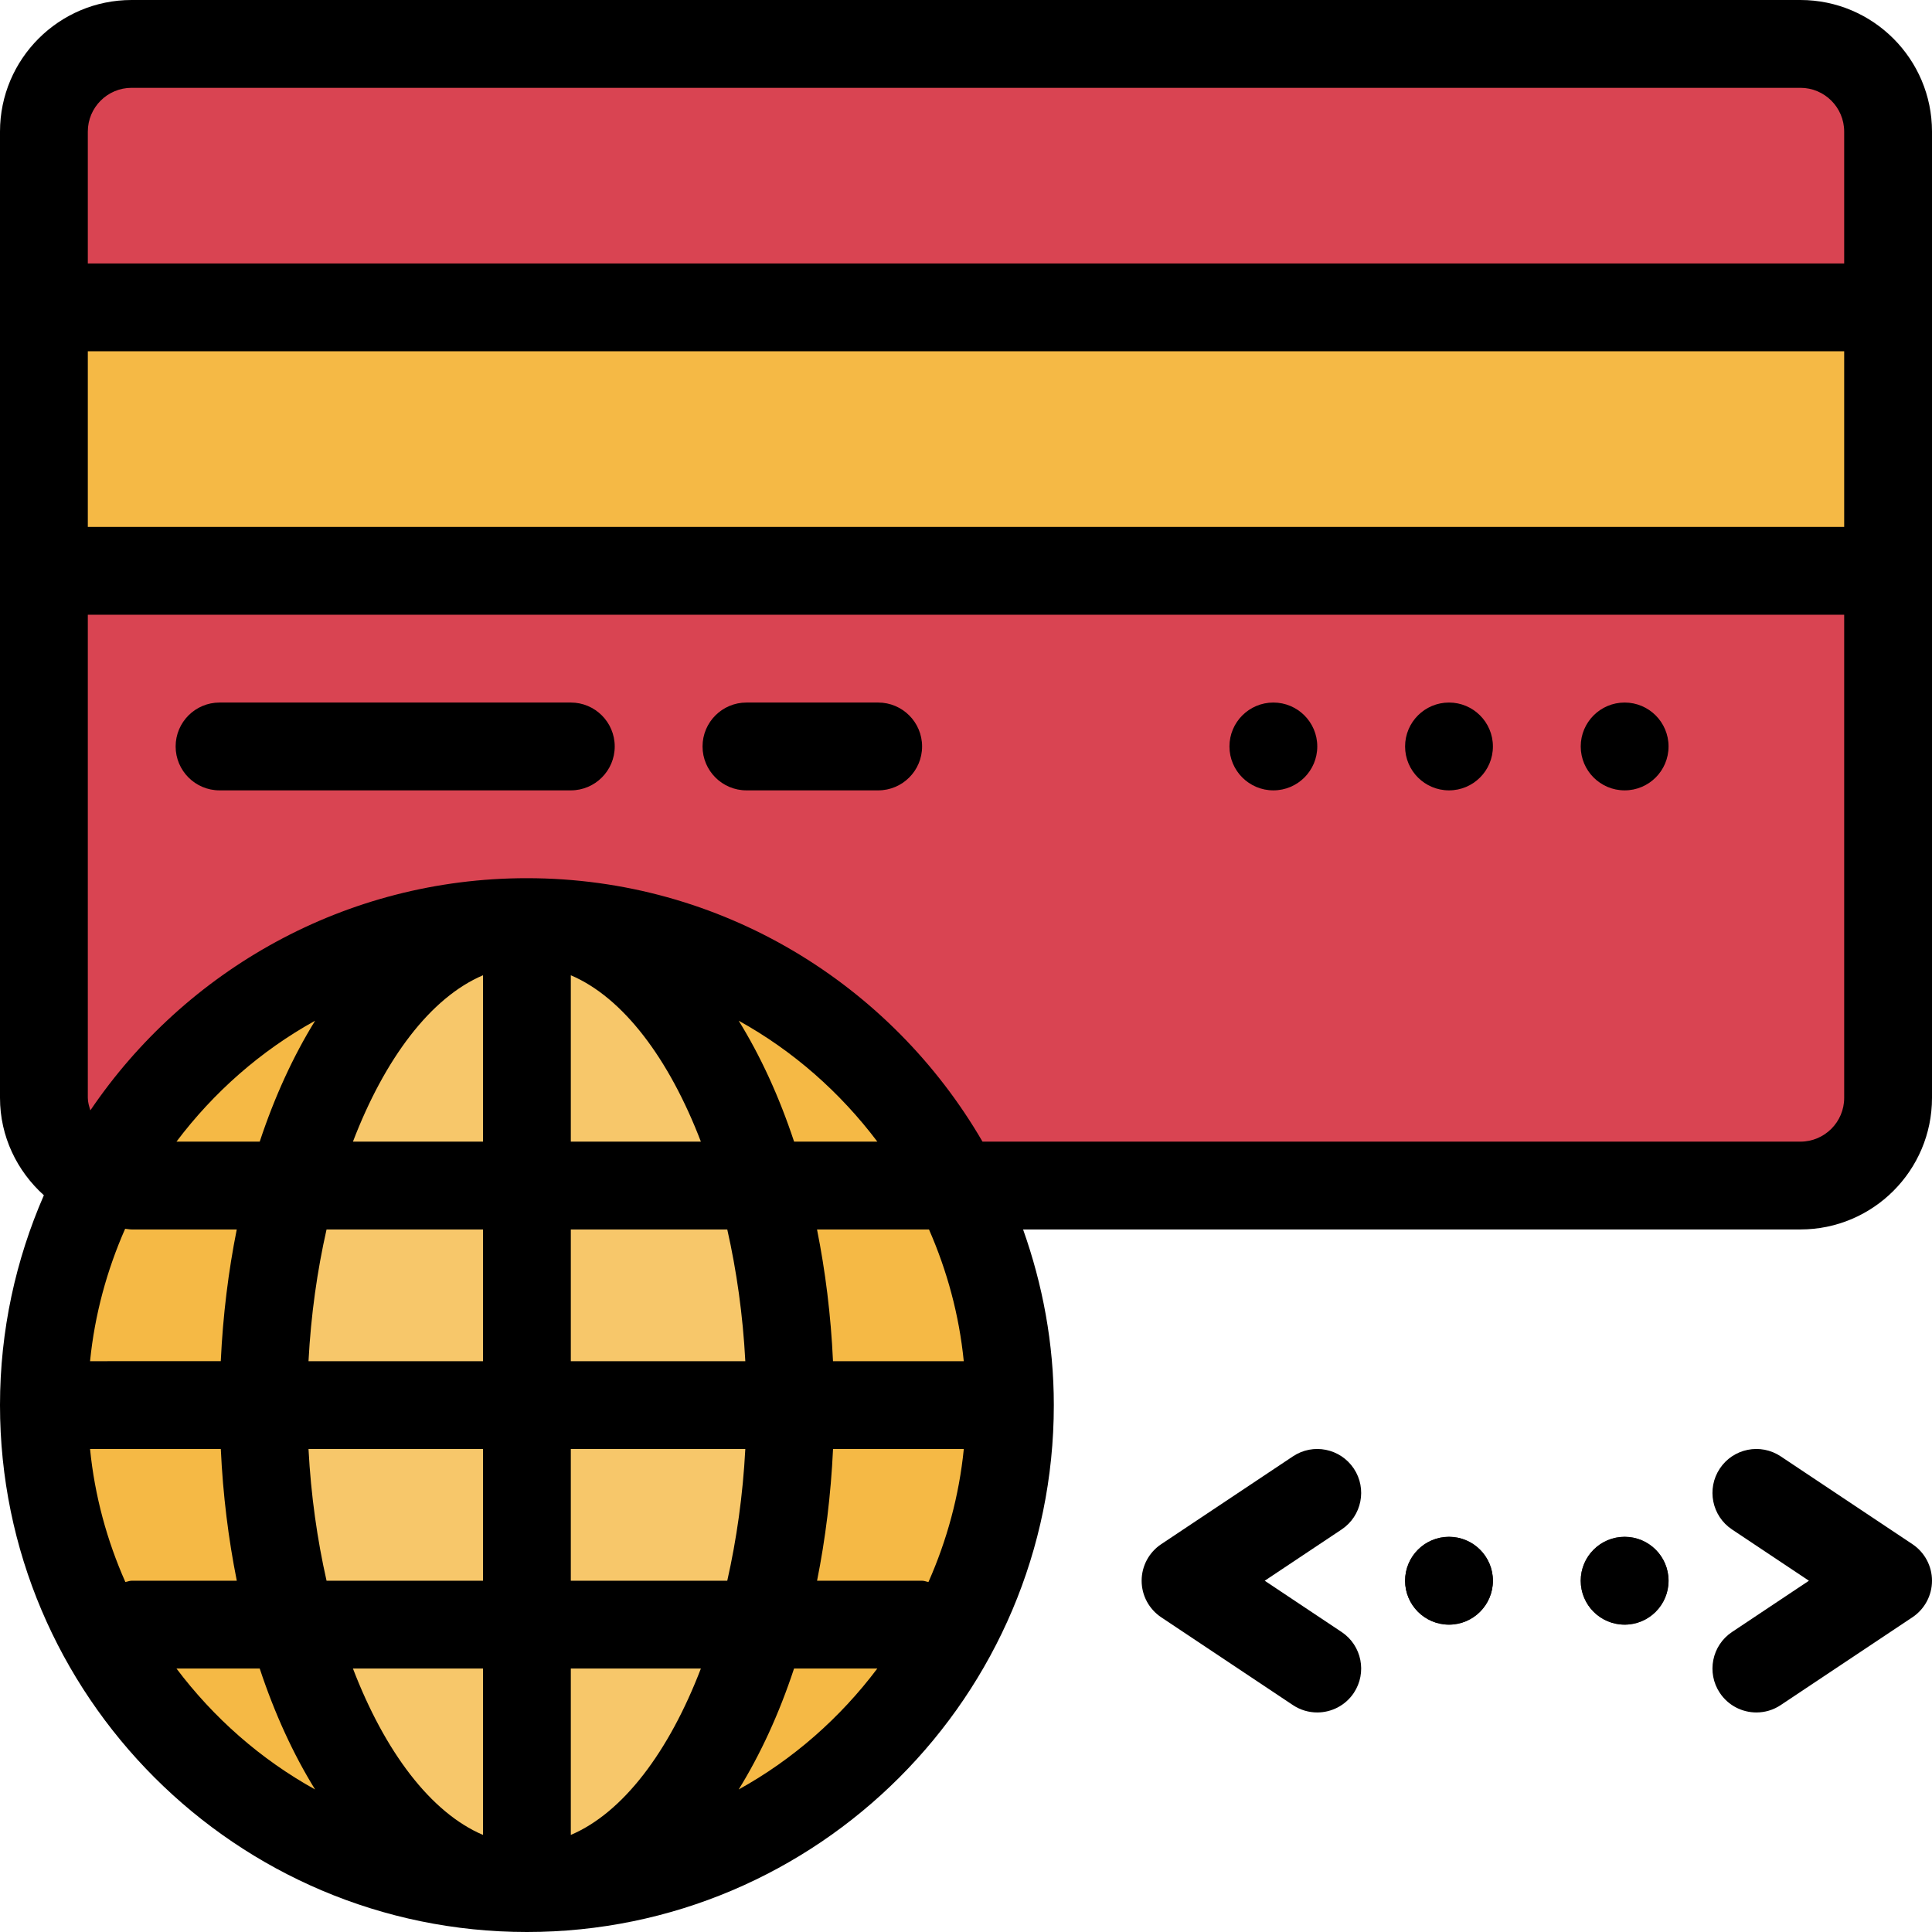 <?xml version="1.0" encoding="iso-8859-1"?>
<!-- Generator: Adobe Illustrator 19.0.0, SVG Export Plug-In . SVG Version: 6.00 Build 0)  -->
<svg version="1.1" id="Layer_1" xmlns="http://www.w3.org/2000/svg" xmlns:xlink="http://www.w3.org/1999/xlink" x="0px" y="0px"
	 viewBox="0 0 469.333 469.333" style="enable-background:new 0 0 469.333 469.333;" xml:space="preserve">
<path style="fill:#D94452;" d="M458.667,266.699c0,11.765-9.536,21.301-21.301,21.301H31.968c-11.765,0-21.301-9.536-21.301-21.301
	V31.968c0-11.765,9.536-21.301,21.301-21.301h405.397c11.765,0,21.301,9.536,21.301,21.301V266.699z"/>
<rect x="10.667" y="74.667" style="fill:#F5B945;" width="448" height="64"/>
<circle cx="394.667" cy="181.333" r="10.667"/>
<circle cx="352" cy="181.333" r="10.667"/>
<circle cx="309.333" cy="181.333" r="10.667"/>
<circle style="fill:#F5B945;" cx="128" cy="341.333" r="117.333"/>
<ellipse style="fill:#F7C76A;" cx="128" cy="341.333" rx="64" ry="117.333"/>
<path d="M437.365,0H31.968C14.336,0,0,14.336,0,31.968v42.699v64v128.032c0,9.408,4.16,17.803,10.656,23.659
	C3.84,305.984,0,323.211,0,341.333c0,70.581,57.419,128,128,128s128-57.419,128-128c0-14.976-2.72-29.301-7.467-42.667h188.832
	c17.632,0,31.968-14.336,31.968-31.968V138.667v-64V31.968C469.333,14.336,454.997,0,437.365,0z M179.445,247.957
	c13.216,7.307,24.64,17.387,33.685,29.376h-20.224C189.28,266.379,184.736,256.512,179.445,247.957z M181.056,330.667h-42.389v-32
	h38.005C178.933,308.683,180.469,319.435,181.056,330.667z M138.667,277.333v-40.416c12.693,5.397,23.851,20.224,31.595,40.416
	H138.667z M117.333,277.333H85.739c7.733-20.192,18.891-35.019,31.595-40.416V277.333z M63.093,277.333H42.869
	c9.035-11.989,20.469-22.069,33.685-29.376C71.264,256.512,66.72,266.379,63.093,277.333z M31.968,298.667H32h25.515
	c-2.027,10.123-3.36,20.821-3.883,32H21.877c1.131-11.349,4.107-22.133,8.523-32.16C30.923,298.539,31.424,298.667,31.968,298.667z
	 M32,384c-0.555,0-1.024,0.235-1.547,0.309c-4.459-10.059-7.445-20.907-8.576-32.309h31.765c0.512,11.179,1.856,21.877,3.883,32H32z
	 M42.869,405.333h20.224c3.627,10.955,8.16,20.821,13.451,29.376C63.339,427.403,51.904,417.323,42.869,405.333z M117.333,445.749
	c-12.693-5.397-23.851-20.224-31.595-40.416h31.595V445.749z M117.333,384H79.328c-2.261-10.016-3.797-20.768-4.384-32h42.389V384z
	 M117.333,330.667H74.944c0.587-11.232,2.123-21.984,4.384-32h38.005V330.667z M138.667,445.749v-40.416h31.595
	C162.517,425.525,151.36,440.352,138.667,445.749z M138.667,384v-32h42.389c-0.587,11.232-2.123,21.984-4.384,32H138.667z
	 M179.445,434.709c5.291-8.555,9.835-18.421,13.451-29.376h20.224C204.096,417.323,192.661,427.403,179.445,434.709z
	 M225.547,384.309C225.024,384.235,224.555,384,224,384h-25.515c2.027-10.123,3.36-20.821,3.883-32h31.765
	C232.992,363.403,230.005,374.251,225.547,384.309z M234.123,330.667h-31.765c-0.512-11.179-1.856-21.877-3.883-32H224h1.675
	C230.048,308.64,233.003,319.381,234.123,330.667z M448,266.699c0,5.867-4.768,10.635-10.635,10.635H238.677
	c-22.176-38.197-63.424-64-110.677-64c-44.075,0-83.019,22.4-106.048,56.405c-0.299-0.981-0.619-1.963-0.619-3.04V149.333H448
	V266.699z M448,128H21.333V85.333H448V128z M448,64H21.333V31.968c0-5.867,4.768-10.635,10.635-10.635h405.397
	c5.867,0,10.635,4.768,10.635,10.635V64z"/>
<path d="M426.677,416c-3.445,0-6.827-1.664-8.885-4.747c-3.264-4.896-1.941-11.531,2.955-14.795L439.435,384l-18.688-12.459
	c-4.896-3.264-6.219-9.888-2.955-14.795c3.264-4.907,9.888-6.229,14.795-2.955l32,21.333c2.965,1.984,4.747,5.312,4.747,8.875
	c0,3.563-1.781,6.891-4.747,8.875l-32,21.333C430.763,415.424,428.704,416,426.677,416z"/>
<g>
	<circle style="fill:#231F20;" cx="394.667" cy="384" r="10.667"/>
	<circle style="fill:#231F20;" cx="352" cy="384" r="10.667"/>
</g>
<path d="M319.989,416c-2.027,0-4.085-0.576-5.909-1.792l-32-21.333c-2.965-1.984-4.747-5.312-4.747-8.875
	c0-3.563,1.781-6.891,4.747-8.875l32-21.333c4.896-3.275,11.509-1.952,14.795,2.955c3.264,4.896,1.941,11.531-2.955,14.795
	L307.232,384l18.688,12.459c4.896,3.264,6.219,9.888,2.955,14.795C326.816,414.336,323.435,416,319.989,416z"/>
<circle cx="352" cy="384" r="10.667"/>
<circle cx="394.667" cy="384" r="10.667"/>
<path d="M138.667,192H53.333c-5.888,0-10.667-4.779-10.667-10.667s4.779-10.667,10.667-10.667h85.333
	c5.888,0,10.667,4.779,10.667,10.667S144.555,192,138.667,192z"/>
<path d="M213.333,192h-32c-5.888,0-10.667-4.779-10.667-10.667s4.779-10.667,10.667-10.667h32c5.888,0,10.667,4.779,10.667,10.667
	S219.221,192,213.333,192z"/>
<g>
</g>
<g>
</g>
<g>
</g>
<g>
</g>
<g>
</g>
<g>
</g>
<g>
</g>
<g>
</g>
<g>
</g>
<g>
</g>
<g>
</g>
<g>
</g>
<g>
</g>
<g>
</g>
<g>
</g>
</svg>
